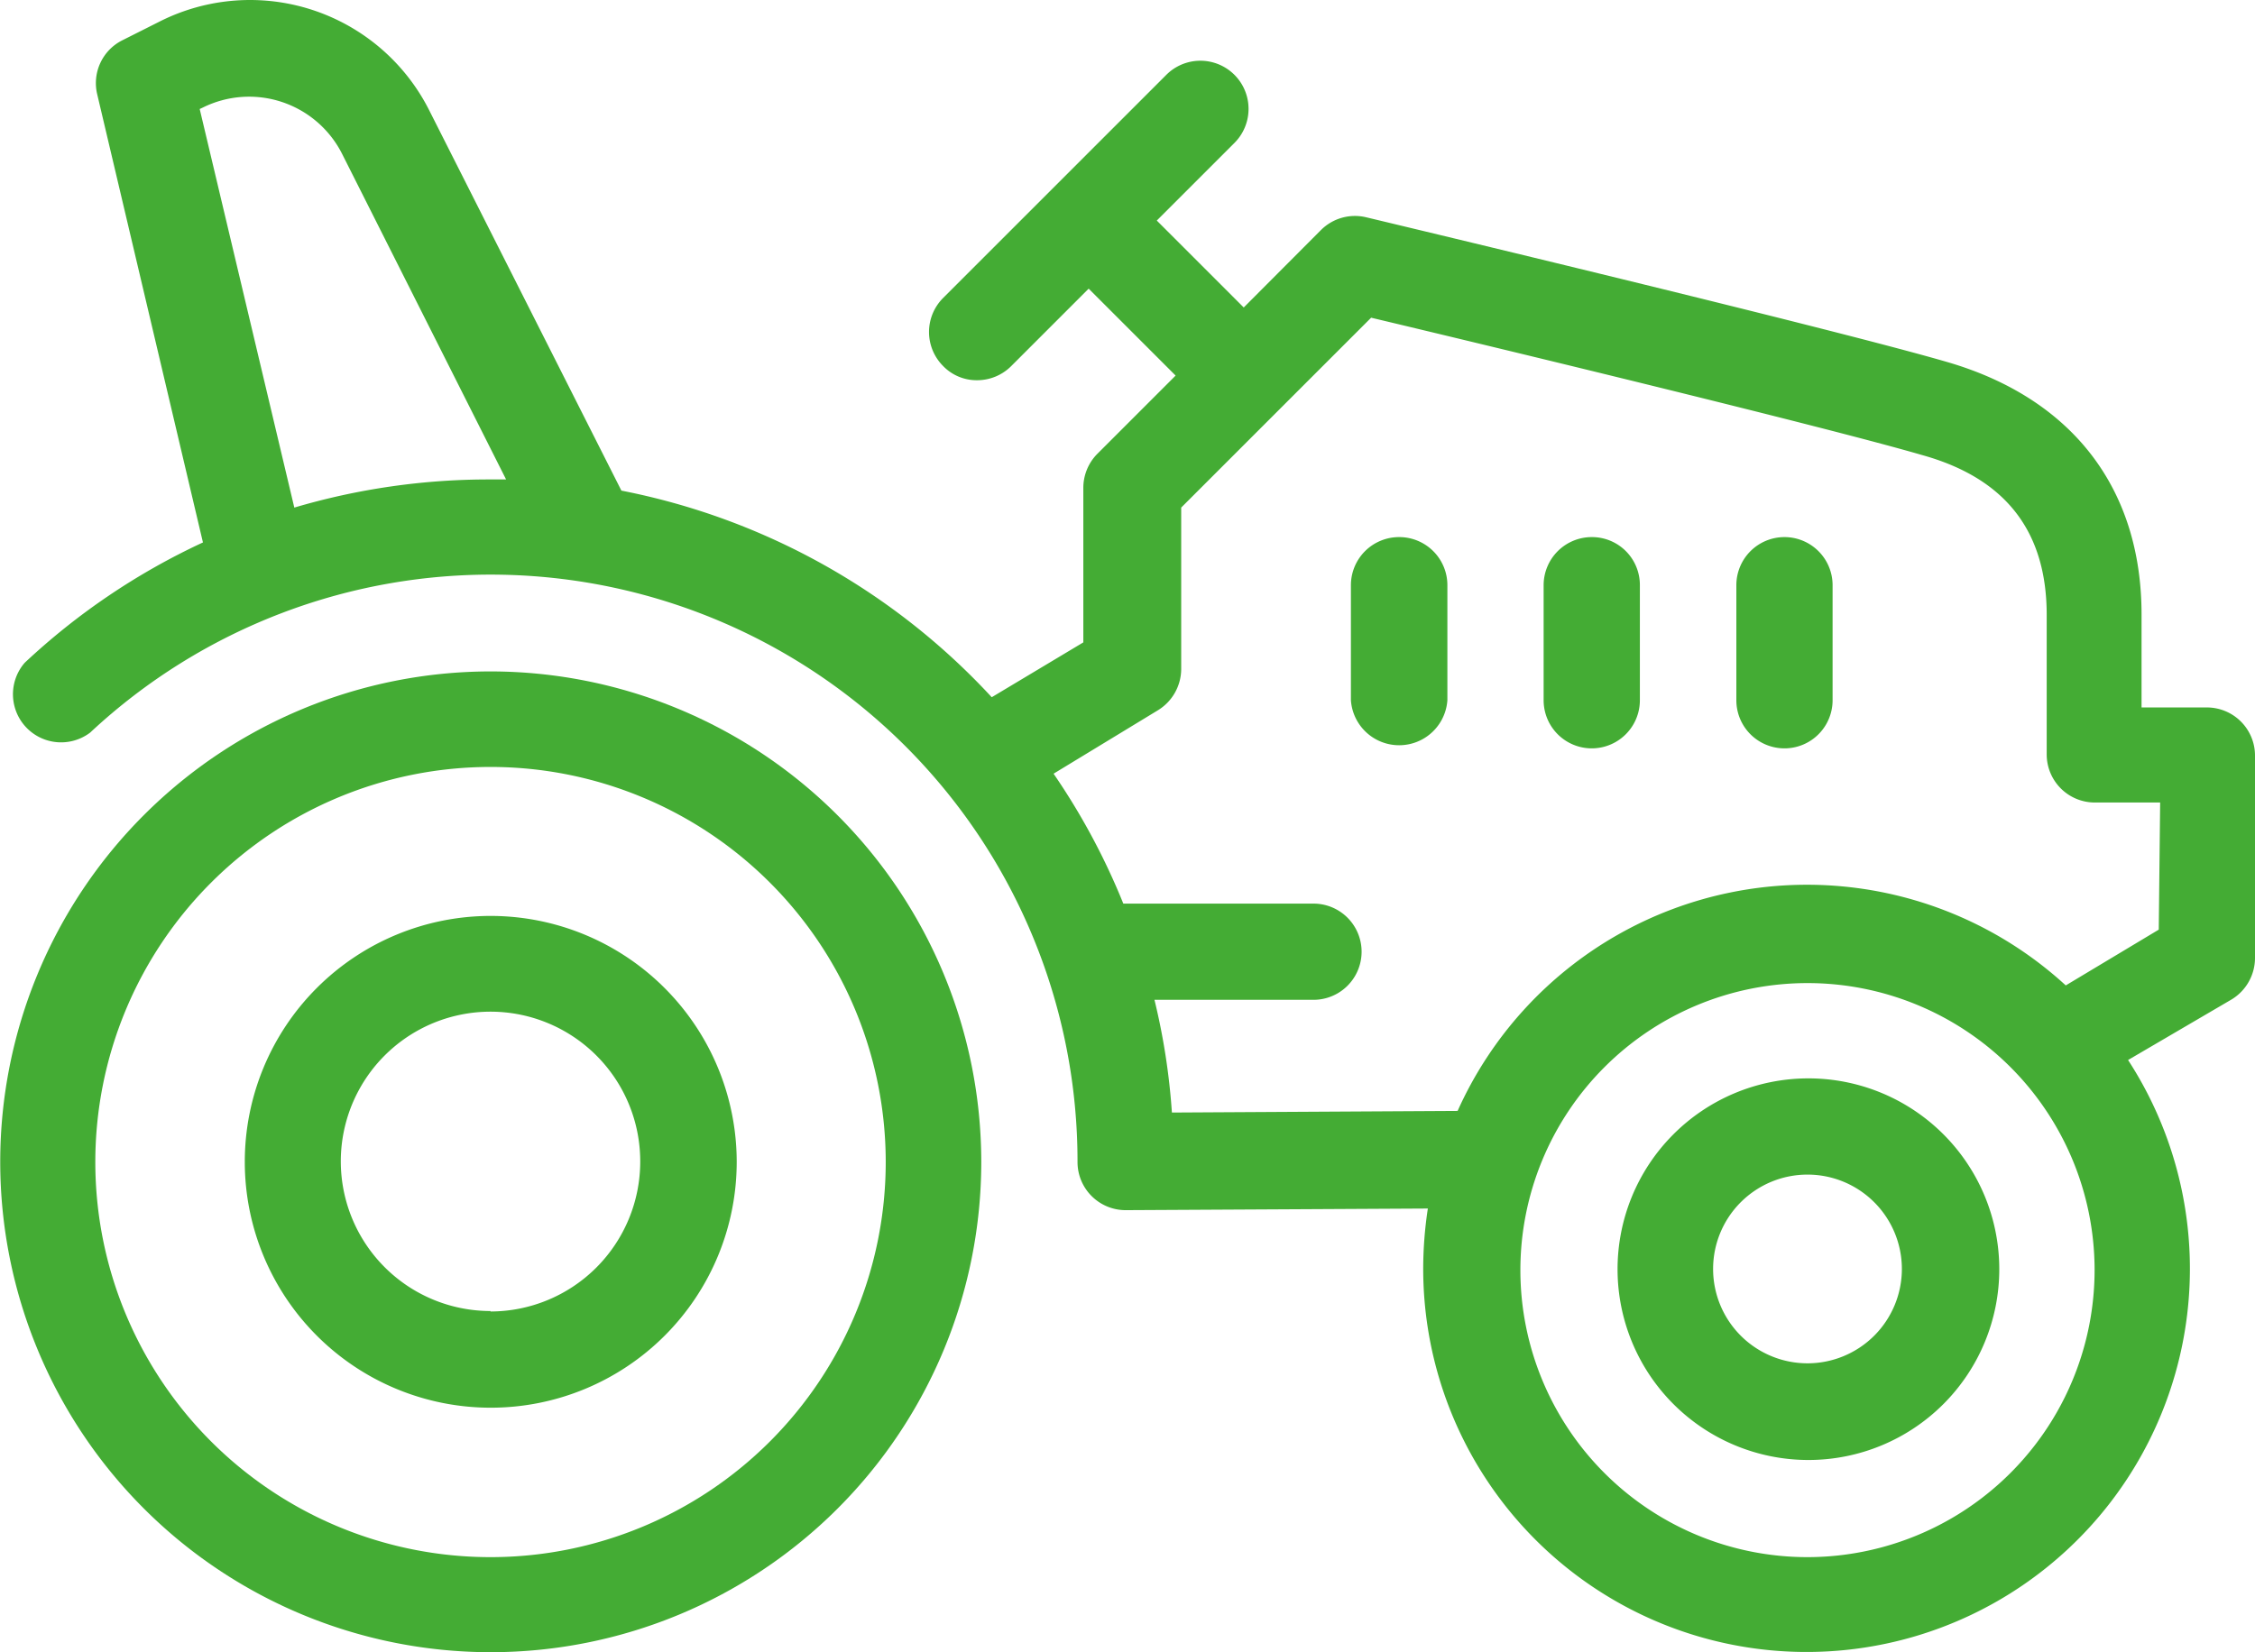 <svg xmlns="http://www.w3.org/2000/svg" viewBox="0 0 97 71.09"><defs><style>.cls-1{fill:#44ac34;}</style></defs><title>iconoMaquinaria</title><g id="Capa_2" data-name="Capa 2"><g id="Capa_1-2" data-name="Capa 1"><path class="cls-1" d="M21.1,28.89A21.1,21.1,0,1,0,42.21,50,21.12,21.12,0,0,0,21.1,28.89ZM21.1,67a17,17,0,1,1,17-17A17,17,0,0,1,21.1,67Z"/><path class="cls-1" d="M21.1,39.41A10.58,10.58,0,1,0,31.69,50,10.59,10.59,0,0,0,21.1,39.41Zm0,17A6.44,6.44,0,1,1,27.54,50,6.45,6.45,0,0,1,21.1,56.43Z"/><path class="cls-1" d="M60.18,23.11a2.07,2.07,0,0,0-2.07,2.07v4.95a2.08,2.08,0,0,0,4.15,0V25.18A2.07,2.07,0,0,0,60.18,23.11Z"/><path class="cls-1" d="M68.47,23.11a2.07,2.07,0,0,0-2.07,2.07v4.95a2.07,2.07,0,0,0,4.14,0V25.18A2.06,2.06,0,0,0,68.47,23.11Z"/><path class="cls-1" d="M76.76,23.11a2.07,2.07,0,0,0-2.07,2.07v4.95a2.07,2.07,0,0,0,4.14,0V25.18A2.07,2.07,0,0,0,76.76,23.11Z"/><path class="cls-1" d="M77.75,46.4A8.21,8.21,0,1,0,86,54.6,8.21,8.21,0,0,0,77.75,46.4Zm0,12.26a4.06,4.06,0,1,1,4.06-4.06A4.06,4.06,0,0,1,77.75,58.66Z"/><path class="cls-1" d="M94.93,30.44H92.12v-4c0-5.44-3-9.3-8.35-10.86-4.7-1.37-21.66-5.43-25-6.23a2.07,2.07,0,0,0-1.95.55L53.5,13.23,49.76,9.49,53.1,6.15a2.07,2.07,0,1,0-2.93-2.93l-9.6,9.6a2.07,2.07,0,0,0,0,2.93,2,2,0,0,0,1.46.61,2.07,2.07,0,0,0,1.47-.61l3.33-3.33,3.74,3.74-3.36,3.36A2.08,2.08,0,0,0,46.6,21v6.64L42.66,30a29.33,29.33,0,0,0-15.93-8.89L18.47,4.76A8.63,8.63,0,0,0,6.86.93l-1.59.8A2.06,2.06,0,0,0,4.18,4.05L8.73,23.34a29.12,29.12,0,0,0-7.67,5.18,2.07,2.07,0,0,0,2.82,3A25.24,25.24,0,0,1,46.35,50a2.07,2.07,0,0,0,2.07,2.07h0l13-.07a17.24,17.24,0,0,0-.2,2.61,16.49,16.49,0,1,0,30.32-9L96,43a2.09,2.09,0,0,0,1-1.78v-8.7A2.07,2.07,0,0,0,94.93,30.44Zm-82.27-8.6h0L8.59,4.69l.13-.06a4.48,4.48,0,0,1,6,2l7.05,14h0l-.68,0A29.47,29.47,0,0,0,12.66,21.84ZM77.75,67A12.35,12.35,0,1,1,90.1,54.6,12.36,12.36,0,0,1,77.75,67ZM92.86,40l-4,2.4a16.47,16.47,0,0,0-26.16,5.4l-12.29.07h0a28.66,28.66,0,0,0-.75-4.85H56.5a2.07,2.07,0,0,0,0-4.14H48.32a29.21,29.21,0,0,0-3-5.59l0,0,4.49-2.73a2.09,2.09,0,0,0,1-1.77V21.84l8.17-8.17c5,1.19,19.48,4.68,23.7,5.91,3.6,1,5.36,3.29,5.36,6.88v6a2.07,2.07,0,0,0,2.07,2.07h2.81Z"/></g></g></svg>
